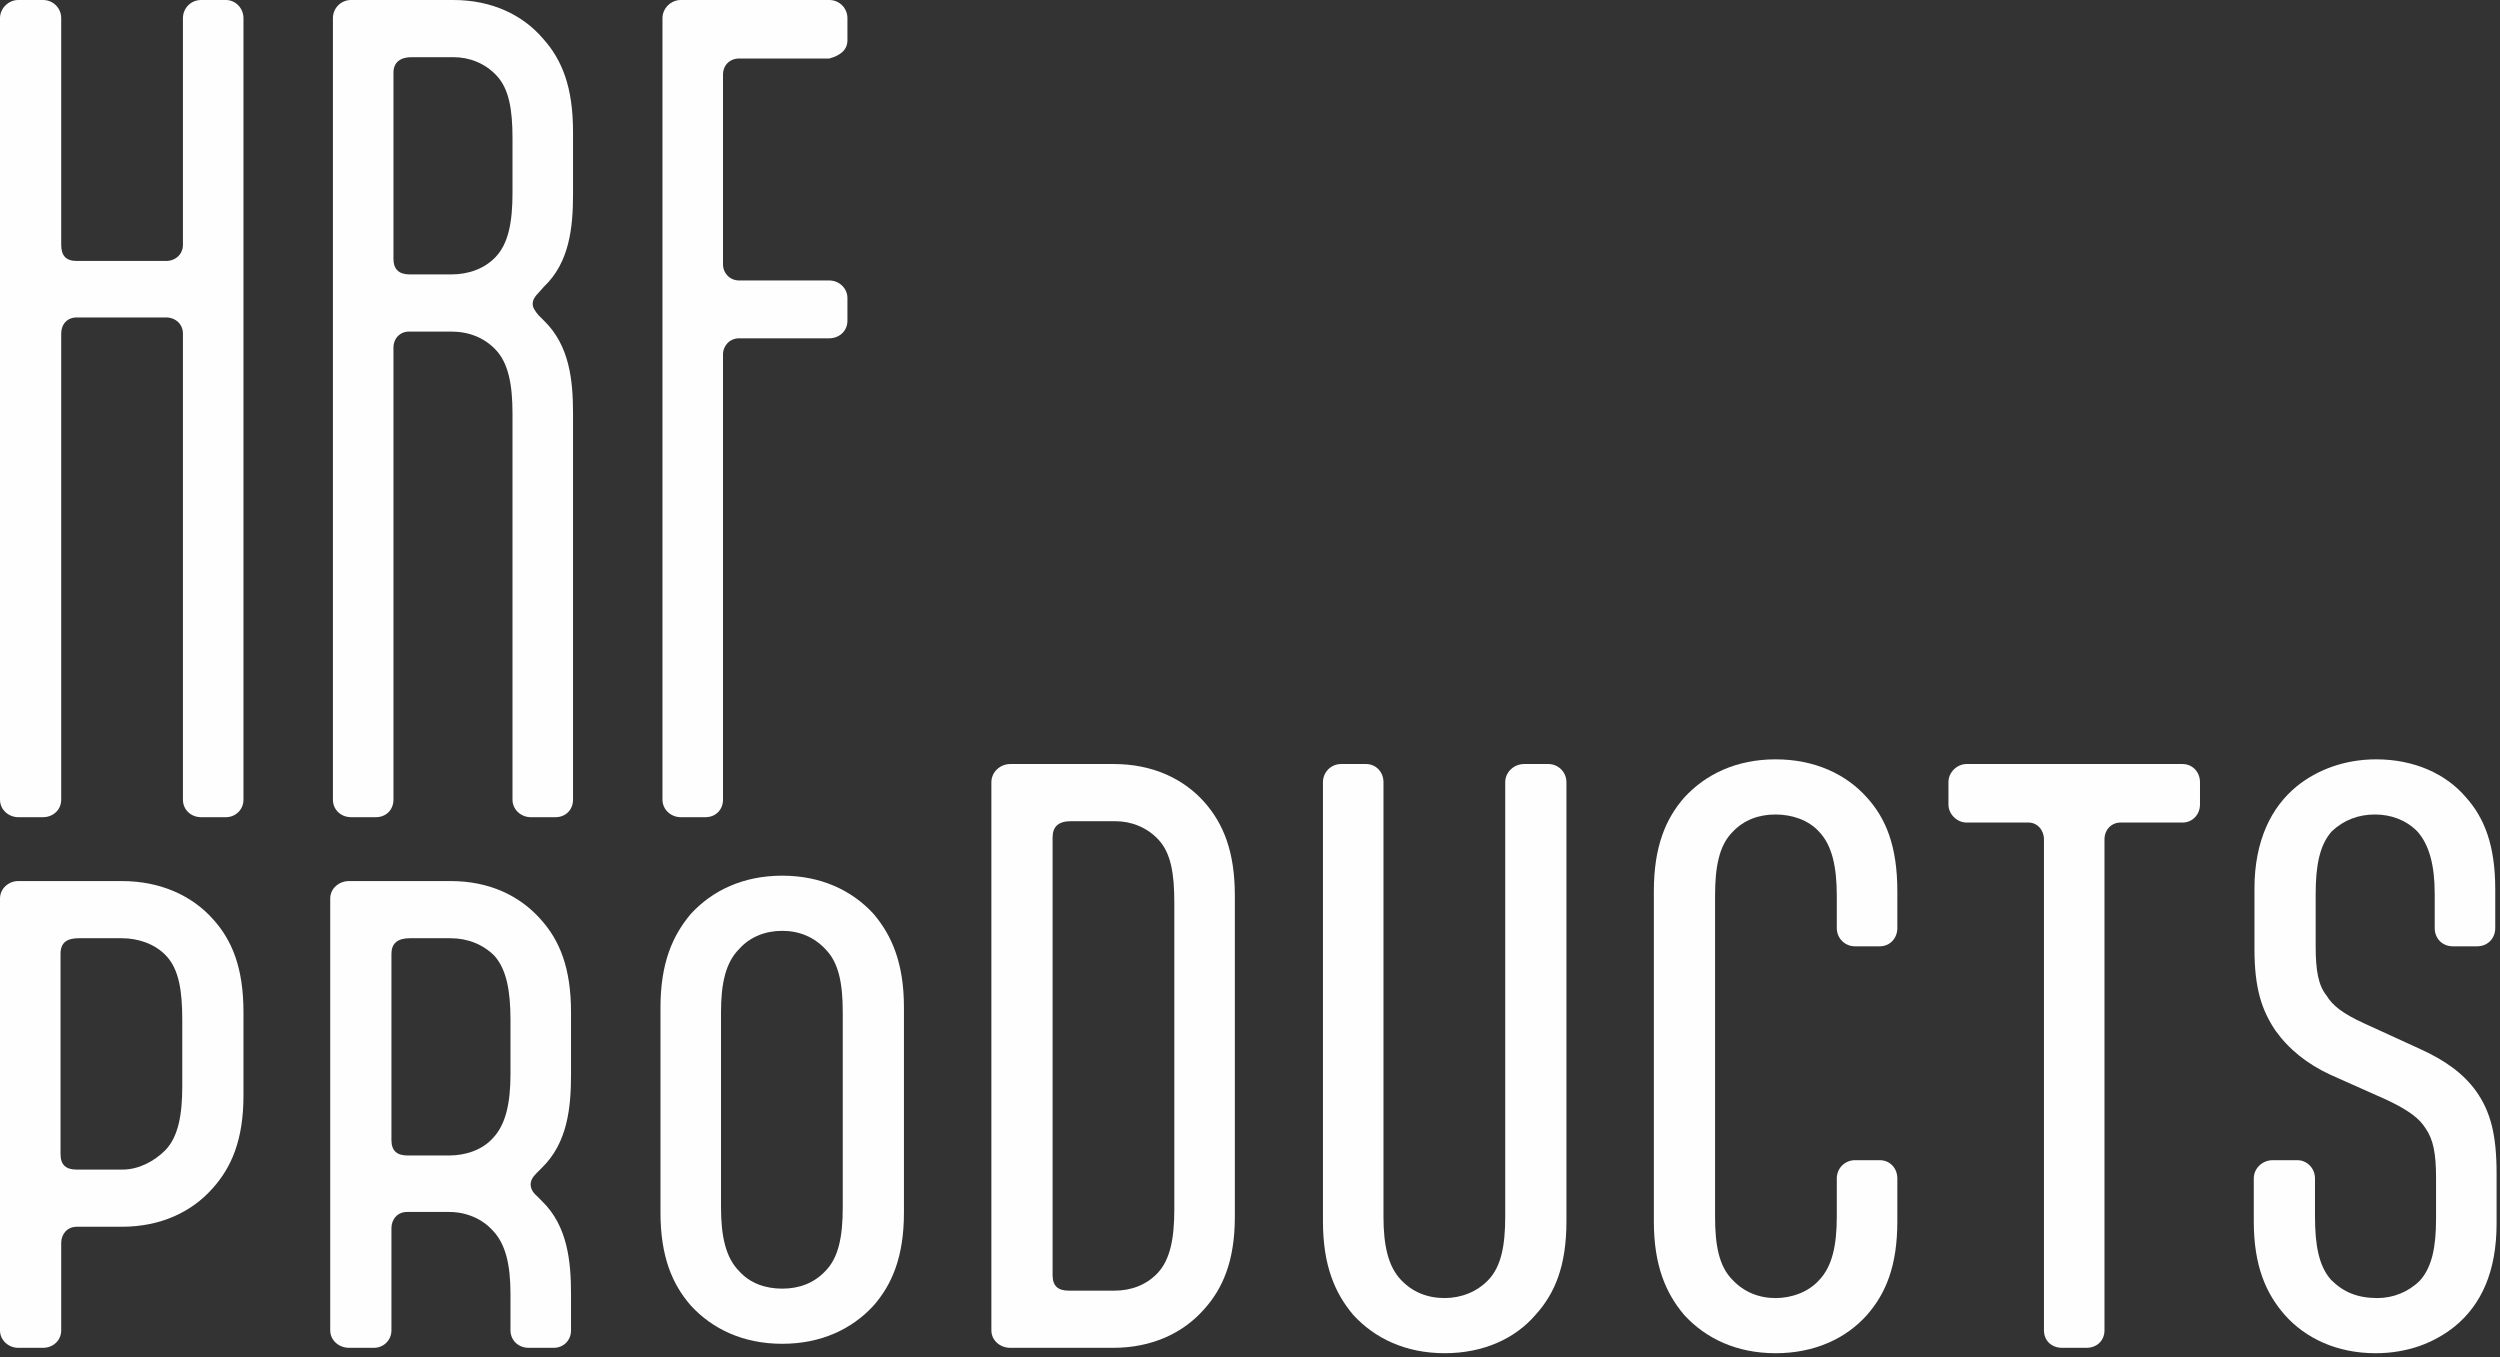 <svg width="280" height="152" viewBox="0 0 280 152" fill="none" xmlns="http://www.w3.org/2000/svg">
<rect x="0" y="0" width="280" height="152" fill="#333333" stroke="none"/>
<path d="M0 2.034C0 0.904 0.979 0 2.034 0H4.821C5.951 0 6.855 0.904 6.855 2.034V27.419C6.855 28.625 7.382 29.227 8.587 29.227H18.606C19.661 29.227 20.489 28.474 20.489 27.419V2.034C20.489 0.904 21.393 0 22.523 0H25.31C26.365 0 27.269 0.904 27.269 2.034V89.565C27.269 90.695 26.365 91.524 25.31 91.524H22.523C21.393 91.524 20.489 90.695 20.489 89.565V37.363C20.489 36.308 19.661 35.555 18.606 35.555H8.587C7.533 35.555 6.855 36.308 6.855 37.363V89.565C6.855 90.695 5.951 91.524 4.821 91.524H2.034C0.979 91.524 0 90.695 0 89.565V2.034Z" fill="#FEFEFE"/>
<path fill-rule="evenodd" clip-rule="evenodd" d="M64.179 89.565C64.179 90.695 63.351 91.524 62.221 91.524H59.434C58.379 91.524 57.4 90.695 57.4 89.565V46.327C57.4 43.088 56.948 40.677 55.517 39.171C54.236 37.815 52.503 37.137 50.545 37.137H45.799C44.82 37.137 44.067 37.89 44.067 38.945V89.565C44.067 90.695 43.238 91.524 42.108 91.524H39.321C38.191 91.524 37.287 90.695 37.287 89.565V2.034C37.287 0.904 38.191 0 39.321 0H50.771C55.065 0 58.53 1.657 60.789 4.294C62.974 6.704 64.179 9.793 64.179 14.764V21.77C64.179 25.386 63.803 29.378 60.94 32.09L60.337 32.768C59.886 33.22 59.66 33.596 59.66 34.048C59.66 34.425 59.886 34.802 60.337 35.329L60.94 35.931C63.803 38.719 64.179 42.636 64.179 46.327V89.565ZM50.545 30.734C52.428 30.734 54.236 30.131 55.517 28.775C56.948 27.269 57.4 24.858 57.4 21.619V15.518C57.4 12.278 57.023 9.943 55.592 8.437C54.311 7.081 52.579 6.403 50.771 6.403H46.1C44.82 6.403 44.067 7.005 44.067 8.135V29.001C44.067 30.207 44.745 30.734 45.874 30.734H50.545Z" fill="#FEFEFE"/>
<path d="M74.197 2.034C74.197 0.904 75.177 0 76.231 0H92.879C94.008 0 94.912 0.904 94.912 2.034V4.52C94.912 5.65 94.008 6.252 92.879 6.554H82.785C81.73 6.554 80.977 7.307 80.977 8.361V29.604C80.977 30.583 81.73 31.412 82.785 31.412H92.879C94.008 31.412 94.912 32.316 94.912 33.37V35.931C94.912 37.061 94.008 37.89 92.879 37.89H82.785C81.73 37.89 80.977 38.719 80.977 39.698V89.565C80.977 90.695 80.148 91.524 79.018 91.524H76.231C75.177 91.524 74.197 90.695 74.197 89.565V2.034Z" fill="#FEFEFE"/>
<path fill-rule="evenodd" clip-rule="evenodd" d="M2.034 150.956C0.979 150.956 0 150.128 0 148.998V100.637C0 99.507 0.979 98.679 2.034 98.679H13.634C18.003 98.679 21.544 100.336 23.879 102.972C25.988 105.308 27.269 108.396 27.269 113.368V122.708C27.269 127.68 25.913 130.768 23.804 133.104C21.468 135.74 18.003 137.397 13.634 137.397H8.587C7.533 137.397 6.855 138.226 6.855 139.205V148.998C6.855 150.128 5.951 150.956 4.821 150.956H2.034ZM20.414 114.196C20.414 110.957 20.037 108.547 18.606 107.04C17.325 105.684 15.442 105.082 13.634 105.082H8.813C7.457 105.082 6.78 105.609 6.78 106.814V129.262C6.78 130.467 7.382 130.994 8.587 130.994H13.71C15.518 130.994 17.25 130.091 18.531 128.81C19.962 127.303 20.414 124.893 20.414 121.654V114.196Z" fill="#FEFEFE"/>
<path fill-rule="evenodd" clip-rule="evenodd" d="M63.954 148.998C63.954 150.128 63.125 150.956 61.995 150.956H59.208C58.078 150.956 57.174 150.128 57.174 148.998V144.93C57.174 141.691 56.647 139.356 55.216 137.849C54.011 136.493 52.203 135.74 50.319 135.74H45.574C44.519 135.74 43.841 136.569 43.841 137.548V148.998C43.841 150.128 42.937 150.956 41.883 150.956H39.096C37.966 150.956 36.986 150.128 36.986 148.998V100.637C36.986 99.507 37.966 98.679 39.096 98.679H50.47C54.839 98.679 58.229 100.336 60.564 102.972C62.673 105.308 63.954 108.396 63.954 113.368V120.373C63.954 123.989 63.577 127.981 60.715 130.768L60.112 131.371C59.585 131.898 59.434 132.275 59.434 132.652C59.434 133.028 59.585 133.48 60.112 133.932L60.715 134.535C63.577 137.322 63.954 141.314 63.954 144.93V148.998ZM50.319 129.413C52.127 129.413 54.011 128.81 55.216 127.454C56.647 125.947 57.174 123.537 57.174 120.298V114.196C57.174 110.957 56.722 108.547 55.366 107.04C54.086 105.76 52.353 105.082 50.47 105.082H45.875C44.519 105.082 43.841 105.684 43.841 106.814V127.68C43.841 128.885 44.444 129.413 45.649 129.413H50.319Z" fill="#FEFEFE"/>
<path fill-rule="evenodd" clip-rule="evenodd" d="M77.363 146.211C75.329 143.876 73.974 140.787 73.974 135.816V112.84C73.974 107.869 75.329 104.78 77.363 102.37C79.774 99.733 83.239 98.076 87.608 98.076C91.977 98.076 95.442 99.733 97.853 102.37C99.886 104.78 101.242 107.869 101.242 112.84V135.816C101.242 140.787 99.886 143.876 97.853 146.211C95.442 148.847 91.977 150.505 87.608 150.505C83.239 150.505 79.774 148.847 77.363 146.211ZM92.429 142.369C93.936 140.863 94.388 138.452 94.388 135.213V113.368C94.388 110.129 93.936 107.794 92.429 106.287C91.148 104.931 89.491 104.253 87.608 104.253C85.725 104.253 83.992 104.931 82.787 106.287C81.281 107.794 80.753 110.129 80.753 113.368V135.213C80.753 138.452 81.281 140.863 82.787 142.369C83.992 143.725 85.725 144.328 87.608 144.328C89.491 144.328 91.148 143.725 92.429 142.369Z" fill="#FEFEFE"/>
<path fill-rule="evenodd" clip-rule="evenodd" d="M113.144 150.956C112.014 150.956 111.035 150.127 111.035 148.998V87.605C111.035 86.475 112.014 85.571 113.144 85.571H124.744C129.113 85.571 132.579 87.228 134.914 89.865C137.023 92.275 138.303 95.364 138.303 100.336V136.267C138.303 141.239 136.948 144.327 134.838 146.662C132.503 149.299 129.038 150.956 124.669 150.956H113.144ZM117.89 142.821C117.89 144.026 118.492 144.553 119.697 144.553H124.82C126.628 144.553 128.36 143.951 129.641 142.595C131.072 141.088 131.524 138.678 131.524 135.438V101.089C131.524 97.85 131.147 95.515 129.716 94.008C128.435 92.652 126.703 91.974 124.895 91.974H119.923C118.567 91.974 117.89 92.577 117.89 93.782V142.821Z" fill="#FEFEFE"/>
<path d="M168.585 87.605C168.585 86.475 169.564 85.571 170.694 85.571H173.406C174.536 85.571 175.44 86.475 175.44 87.605V136.794C175.44 141.766 174.159 144.855 171.975 147.265C169.715 149.902 166.174 151.559 161.805 151.559C157.436 151.559 153.971 149.902 151.561 147.265C149.527 144.855 148.171 141.766 148.171 136.794V87.605C148.171 86.475 149.075 85.571 150.205 85.571H152.992C154.122 85.571 154.95 86.475 154.95 87.605V136.267C154.95 139.506 155.478 141.841 156.909 143.348C158.19 144.704 159.847 145.382 161.805 145.382C163.613 145.382 165.421 144.704 166.702 143.348C168.133 141.841 168.585 139.506 168.585 136.267V87.605Z" fill="#FEFEFE"/>
<path d="M205.721 131.975C205.721 130.845 206.625 129.941 207.755 129.941H210.542C211.672 129.941 212.501 130.845 212.501 131.975V136.796C212.501 141.768 211.22 144.856 209.111 147.267C206.776 149.903 203.235 151.561 198.866 151.561C194.497 151.561 191.032 149.903 188.622 147.267C186.588 144.856 185.232 141.768 185.232 136.796V99.81C185.232 94.763 186.588 91.675 188.622 89.34C191.032 86.703 194.497 85.046 198.866 85.046C203.235 85.046 206.776 86.703 209.111 89.34C211.22 91.675 212.501 94.763 212.501 99.81V103.953C212.501 105.083 211.672 105.987 210.542 105.987H207.755C206.625 105.987 205.721 105.083 205.721 103.953V100.337C205.721 97.098 205.194 94.688 203.763 93.181C202.557 91.825 200.674 91.223 198.866 91.223C196.983 91.223 195.326 91.825 194.045 93.181C192.539 94.688 192.087 97.098 192.087 100.337V136.269C192.087 139.508 192.539 141.843 194.045 143.35C195.326 144.706 196.983 145.384 198.866 145.384C200.674 145.384 202.557 144.706 203.763 143.35C205.194 141.843 205.721 139.508 205.721 136.269V131.975Z" fill="#FEFEFE"/>
<path d="M244.44 85.571C245.57 85.571 246.399 86.475 246.399 87.605V90.091C246.399 91.221 245.57 92.125 244.44 92.125H237.51C236.456 92.125 235.702 92.953 235.702 94.008V148.998C235.702 150.127 234.874 150.956 233.668 150.956H230.957C229.751 150.956 228.923 150.127 228.923 148.998V94.008C228.923 92.953 228.169 92.125 227.19 92.125H220.26C219.205 92.125 218.226 91.221 218.226 90.091V87.605C218.226 86.475 219.205 85.571 220.26 85.571H244.44Z" fill="#FEFEFE"/>
<path d="M272.688 100.112C272.688 96.948 272.085 94.612 270.729 93.106C269.448 91.825 267.791 91.223 265.983 91.223C264.175 91.223 262.518 91.825 261.162 93.106C259.806 94.612 259.355 96.948 259.355 100.112V105.987C259.355 108.699 259.656 110.356 260.56 111.486C261.238 112.616 262.368 113.52 264.853 114.65L271.106 117.512C273.742 118.718 275.851 120.149 277.358 122.258C278.94 124.518 279.618 127.079 279.618 131.448V137.022C279.618 142.446 277.885 146.137 274.947 148.547C272.612 150.431 269.599 151.561 266.059 151.561C261.765 151.561 258.225 149.903 255.889 147.267C253.78 144.856 252.424 141.768 252.424 136.796V131.975C252.424 130.845 253.404 129.941 254.533 129.941H257.321C258.375 129.941 259.279 130.845 259.279 131.975V136.269C259.279 139.508 259.731 141.843 261.087 143.35C262.443 144.706 264.025 145.384 266.285 145.384C268.017 145.384 269.75 144.706 271.03 143.425C272.386 141.919 272.838 139.659 272.838 136.495V131.975C272.838 129.188 272.537 127.606 271.633 126.326C270.955 125.271 269.825 124.367 267.264 123.162L261.012 120.375C258.4 119.169 256.341 117.512 254.835 115.403C253.328 113.143 252.5 110.733 252.5 106.288V99.509C252.5 94.161 254.383 90.394 257.245 88.059C259.58 86.176 262.669 85.046 266.134 85.046C270.428 85.046 273.968 86.703 276.153 89.264C278.262 91.599 279.467 94.688 279.467 99.584V103.953C279.467 105.083 278.639 105.987 277.433 105.987H274.721C273.516 105.987 272.688 105.083 272.688 103.953V100.112Z" fill="#FEFEFE"/>
</svg>
